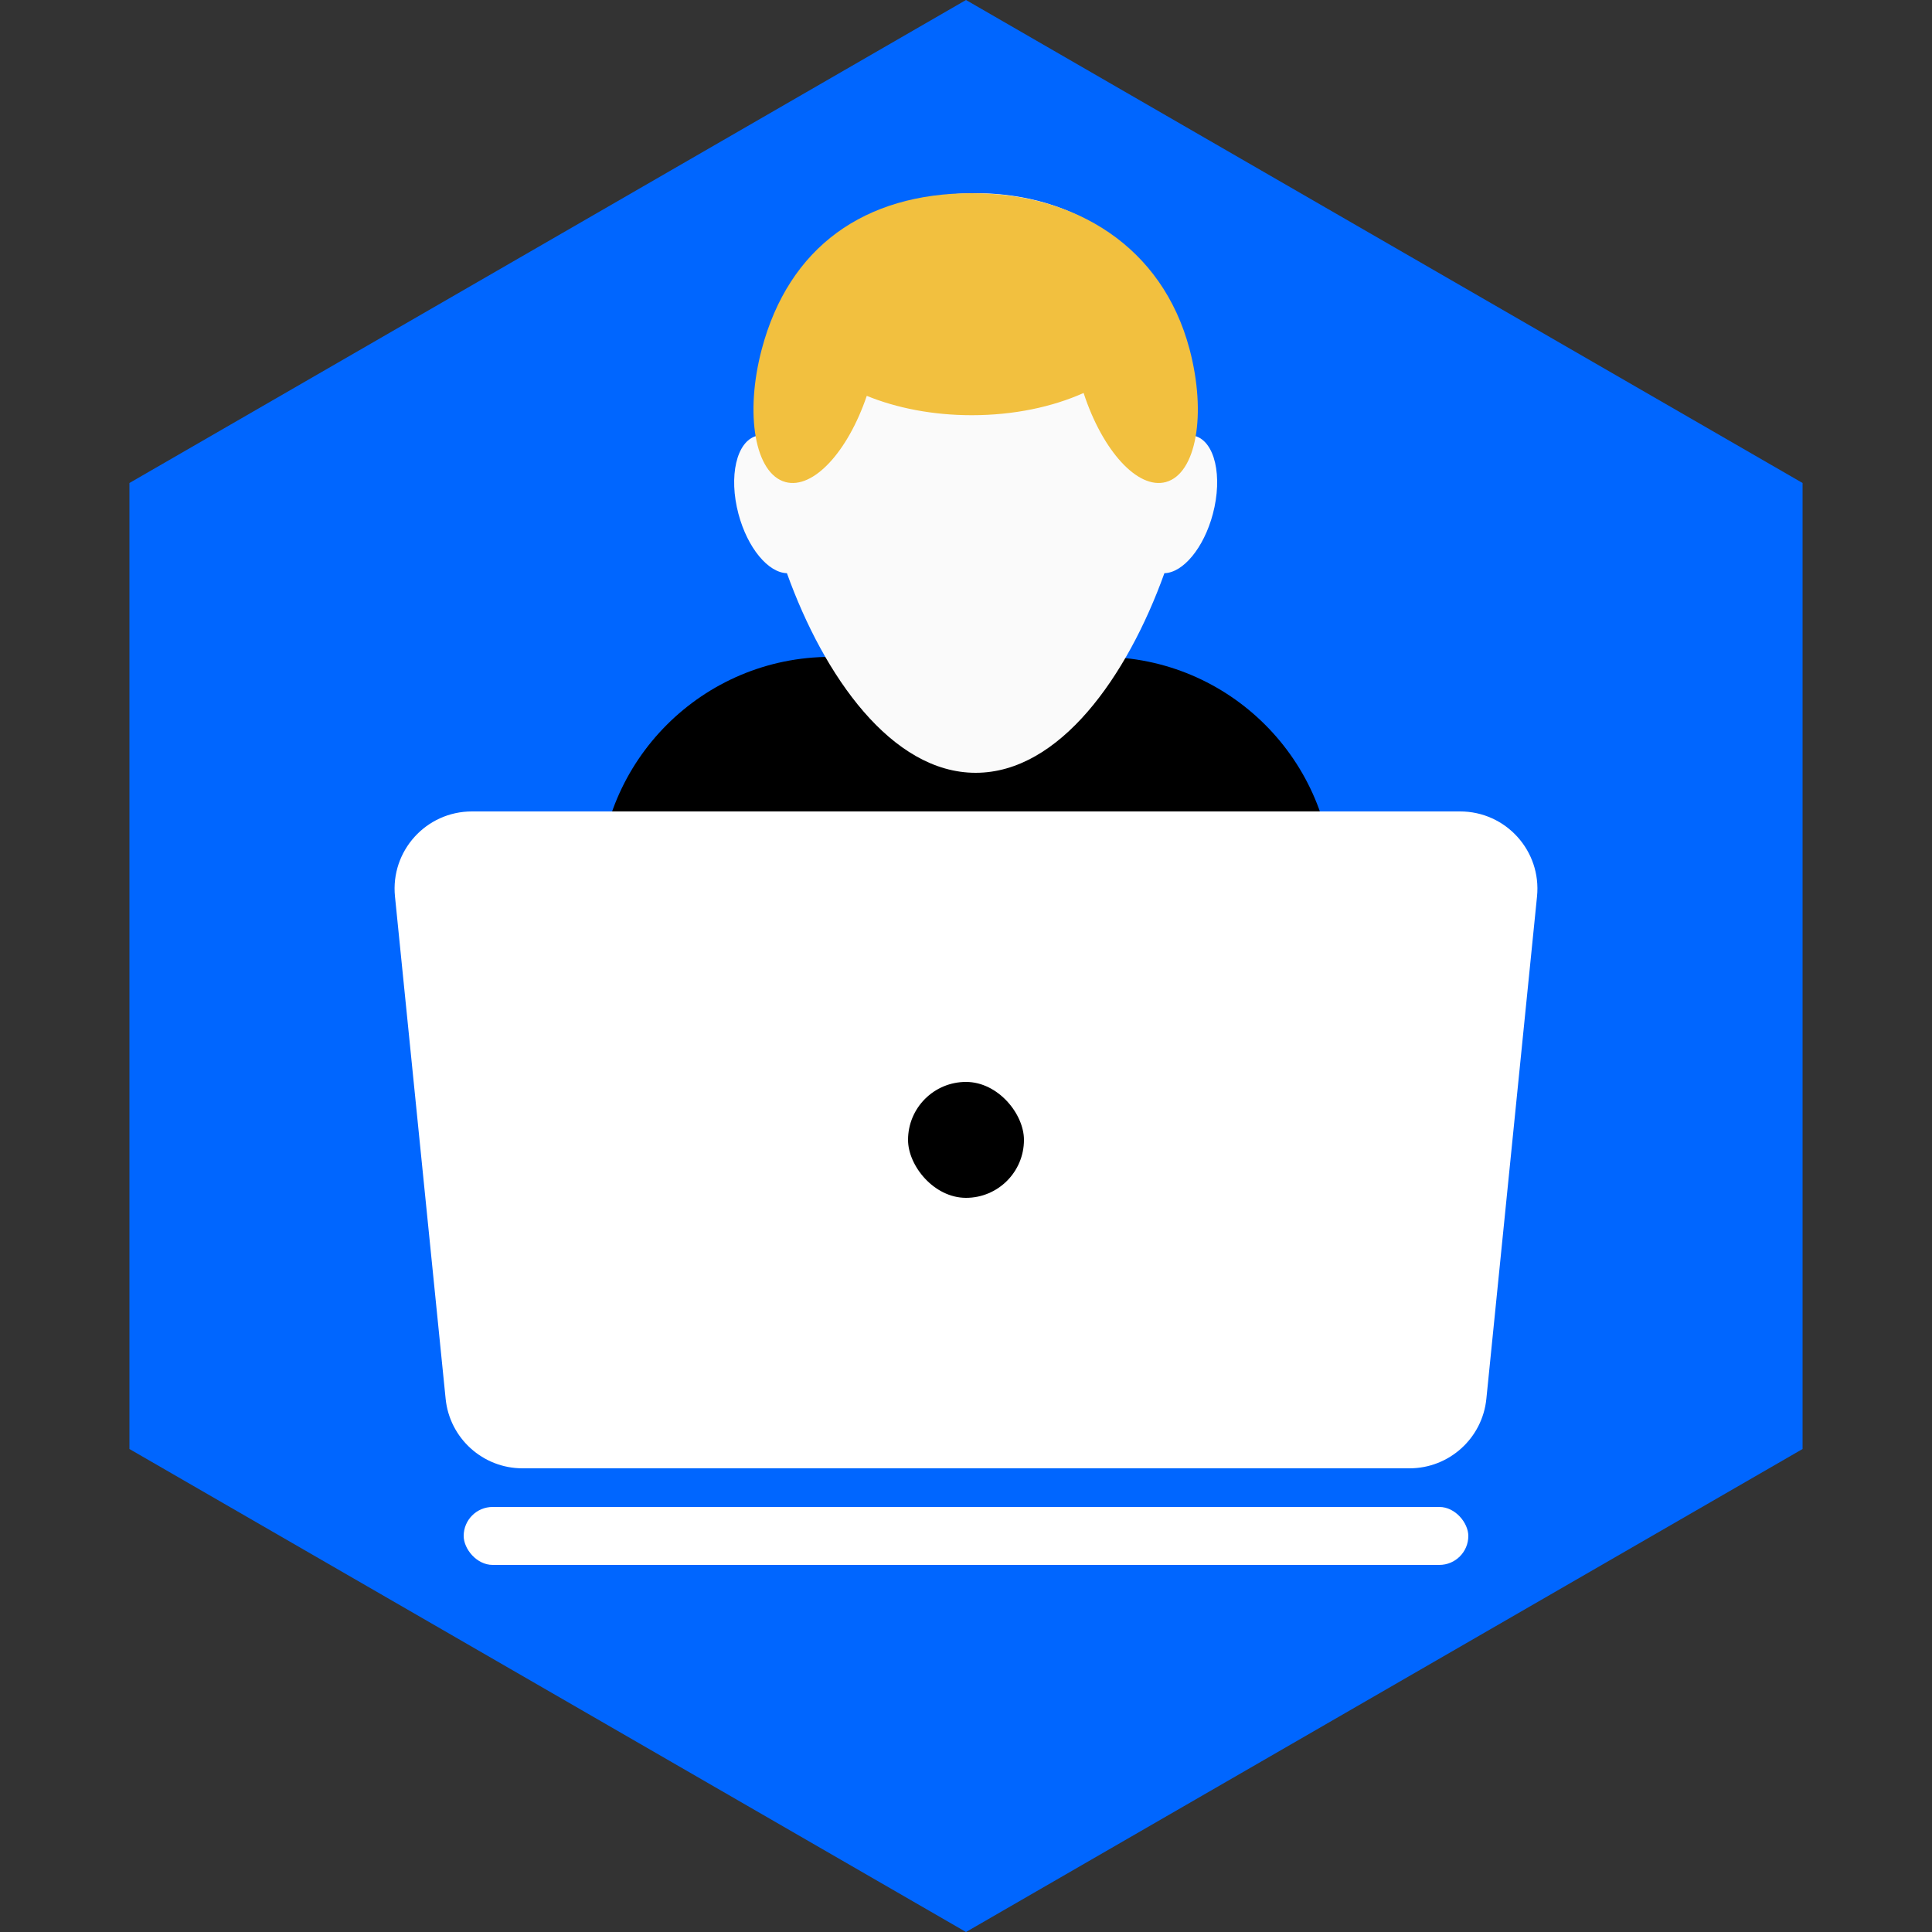 <?xml version="1.0" encoding="UTF-8"?> <svg xmlns="http://www.w3.org/2000/svg" width="100" height="100" viewBox="0 0 100 100" fill="none"><rect x="0" y="0" width="100" height="100" fill="#333333" stroke="none"/> <g clip-path="url(#clip0)"> <path d="M50 0L93.301 25V75L50 100L6.699 75L6.699 25L50 0Z" fill="#0066FF"></path> <path d="M31 46C31 39.373 36.373 34 43 34H57C63.627 34 69 39.373 69 46V46H31V46Z" fill="black"></path> <path d="M20.444 46.401C20.206 44.045 22.056 42 24.424 42H75.576C77.944 42 79.794 44.045 79.556 46.401L76.934 72.401C76.728 74.445 75.008 76 72.954 76H27.046C24.992 76 23.272 74.445 23.066 72.401L20.444 46.401Z" fill="white"></path> <rect x="24" y="78" width="52" height="3" rx="1.5" fill="white"></rect> <rect x="47" y="56" width="6" height="6" rx="3" fill="black"></rect> <path d="M60.269 29.668C58.349 35.01 54.846 40 50.5 40C46.154 40 42.65 35.01 40.731 29.668C39.766 29.645 38.693 28.368 38.223 26.602C37.704 24.651 38.121 22.843 39.154 22.564L39.163 22.561C39.138 22.183 39.125 21.816 39.125 21.463C39.125 14.728 43.817 10 50.5 10C57.183 10 61.875 14.728 61.875 21.463C61.875 21.816 61.862 22.183 61.836 22.561C61.84 22.562 61.843 22.563 61.846 22.564C62.879 22.843 63.296 24.651 62.777 26.603C62.307 28.368 61.234 29.646 60.269 29.668Z" fill="#FAFAFA"></path> <path d="M56.087 20.34C54.475 21.063 52.472 21.491 50.3 21.491C48.283 21.491 46.411 21.121 44.864 20.489C43.879 23.39 42.09 25.338 40.657 24.951C39.083 24.525 38.534 21.444 39.43 18.069C40.834 12.782 44.746 10 50.3 10C55.665 10 60.163 12.767 61.57 18.069C62.466 21.444 61.917 24.525 60.343 24.951C58.885 25.345 57.06 23.323 56.087 20.34Z" fill="#F2C03F"></path> </g> <defs> <clipPath id="clip0"> <rect width="100" height="100" fill="white"></rect> </clipPath> </defs> </svg> 